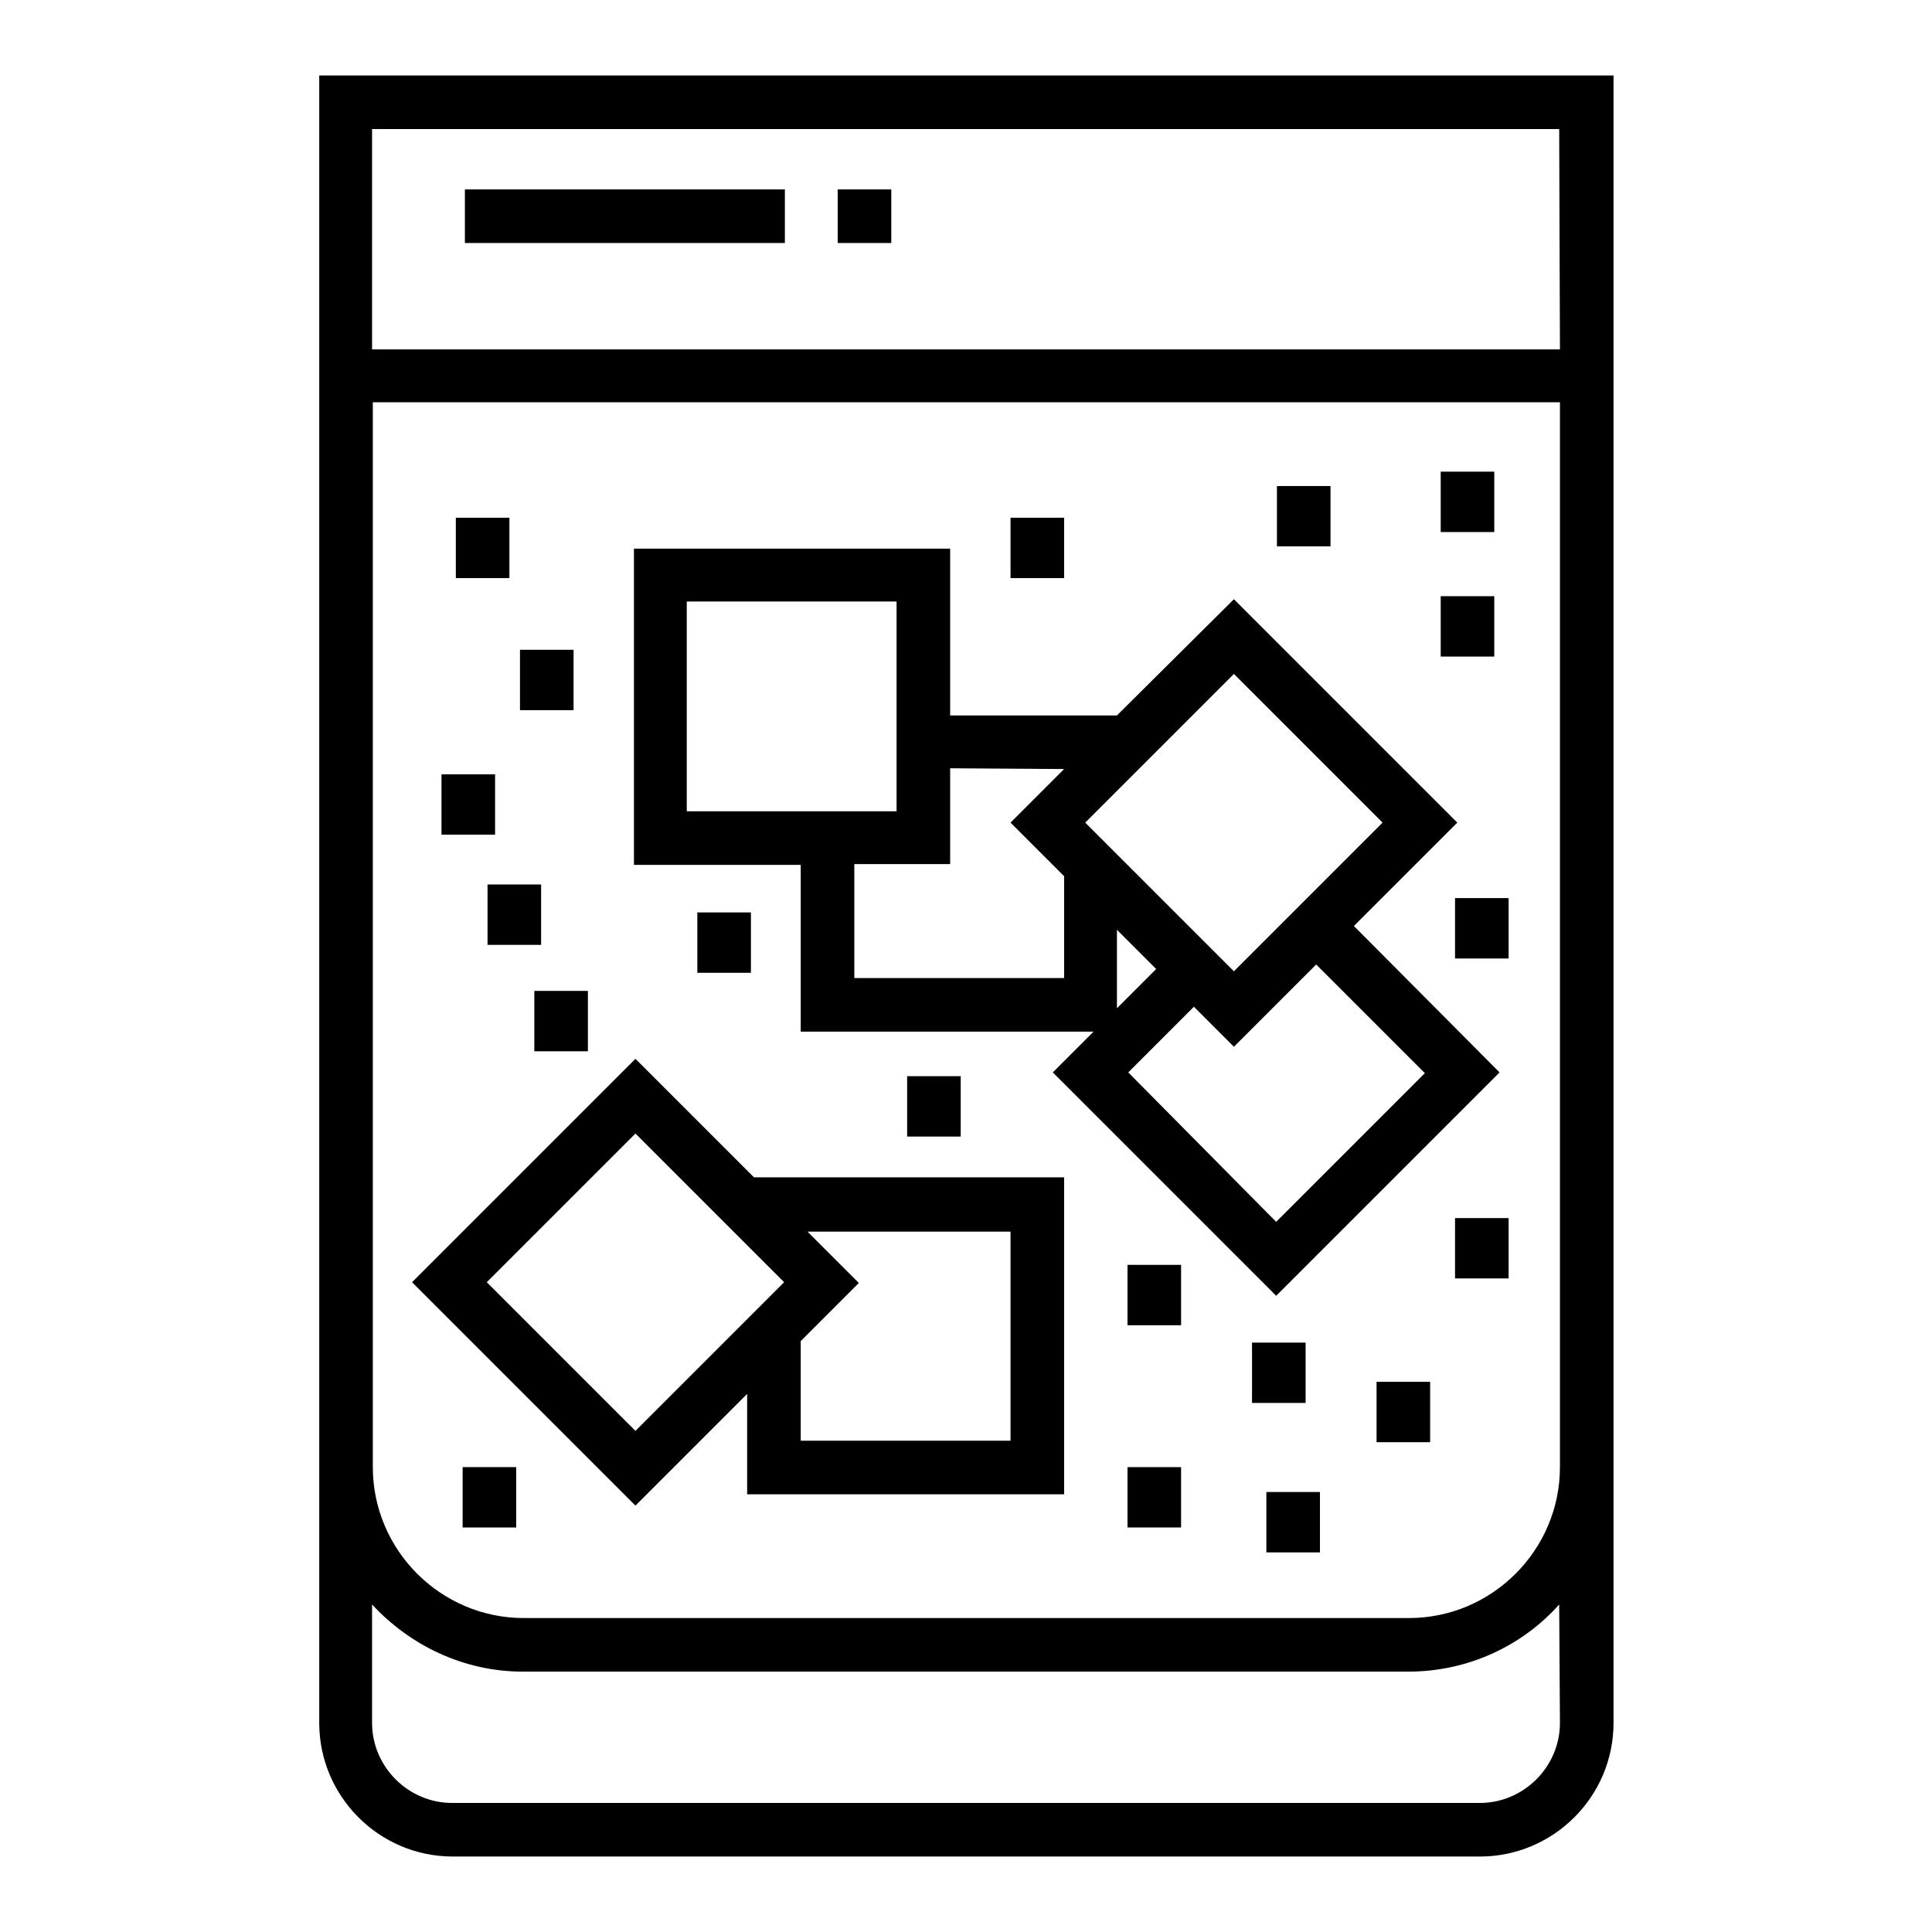 <?xml version="1.0" encoding="utf-8"?>
<!-- Svg Vector Icons : http://www.onlinewebfonts.com/icon -->
<!DOCTYPE svg PUBLIC "-//W3C//DTD SVG 1.1//EN" "http://www.w3.org/Graphics/SVG/1.1/DTD/svg11.dtd">
<svg version="1.1" xmlns="http://www.w3.org/2000/svg" xmlns:xlink="http://www.w3.org/1999/xlink" x="0px" y="0px" viewBox="0 0 256 256" enable-background="new 0 0 256 256" xml:space="preserve">
<g> <path fill="#000000" d="M42.3,10v218.3c0,9.7,7.9,17.7,17.7,17.7h136.1c9.7,0,17.7-7.9,17.7-17.7V10H42.3z M206.7,228.3 c0,5.8-4.8,10.6-10.6,10.6H59.9c-5.8,0-10.6-4.8-10.6-10.6v-15.7c5,5.4,12.1,8.9,20,8.9h117.3c7.9,0,15.1-3.4,20-8.9L206.7,228.3 L206.7,228.3z M206.7,194.4c0,11-9,20-20,20H69.4c-11,0-20-9-20-20V53.3h157.3L206.7,194.4L206.7,194.4z M206.7,46.3H49.3V17.1 h157.3L206.7,46.3L206.7,46.3z"/> <path fill="#000000" d="M179.4,122.7l13.7-13.7l-29.6-29.6L148,94.8v0h-22.1V72.7H84v41.9h22.1v22.1h38.8l-5.4,5.4l29.6,29.6 l29.6-29.6L179.4,122.7z M91,107.5V79.7h27.8v27.8H91z M141,101.9l-7.1,7.1l7.1,7.1v13.5h-27.8v-15.1h12.7v-12.7L141,101.9 L141,101.9L141,101.9z M143.8,109l19.7-19.7l19.7,19.7l-19.7,19.7L143.8,109L143.8,109z M148,123.2l5.2,5.2l-5.2,5.2V123.2z  M149.5,142.1l8.7-8.7l5.3,5.3l10.9-10.9l14.4,14.4l-19.7,19.7L149.5,142.1L149.5,142.1z"/> <path fill="#000000" d="M99.9,156l-15.7-15.7l-29.6,29.6l29.6,29.6L99,184.7V198H141V156H99.9z M84.2,189.6l-19.7-19.7l19.7-19.7 l19.7,19.7L84.2,189.6z M133.9,190.9h-27.8v-13.2l7.7-7.7l-6.8-6.8h26.9L133.9,190.9L133.9,190.9z M60.4,68.6h7.1v8h-7.1V68.6z  M133.9,68.6h7.1v8h-7.1V68.6z M190.9,62.5h7.1v8h-7.1V62.5z M190.9,79h7.1v8h-7.1V79z M169.2,64.4h7.1v8h-7.1V64.4z M192.8,119 h7.1v8h-7.1V119z M192.8,161.4h7.1v8h-7.1V161.4z M182.4,183.1h7.1v8h-7.1V183.1z M165.9,177.9h7.1v8h-7.1V177.9z M149.4,167.6h7.1 v8h-7.1V167.6z M149.4,194.4h7.1v8h-7.1V194.4z M167.8,197.7h7.1v8h-7.1V197.7z"/> <path fill="#000000" d="M120.2,142.6h7.1v8h-7.1V142.6z M61.3,194.4h7.1v8h-7.1V194.4z M68.9,86.1h7.1v8h-7.1V86.1z M58.5,102.6 h7.1v8h-7.1V102.6z M92.4,120.9h7.1v8h-7.1V120.9z M70.8,131.3h7.1v8h-7.1V131.3z M64.6,117.2h7.1v8h-7.1V117.2z M61.6,25.1H104 v7.1H61.6V25.1z M111,25.1h7.1v7.1H111V25.1z"/></g>
</svg>